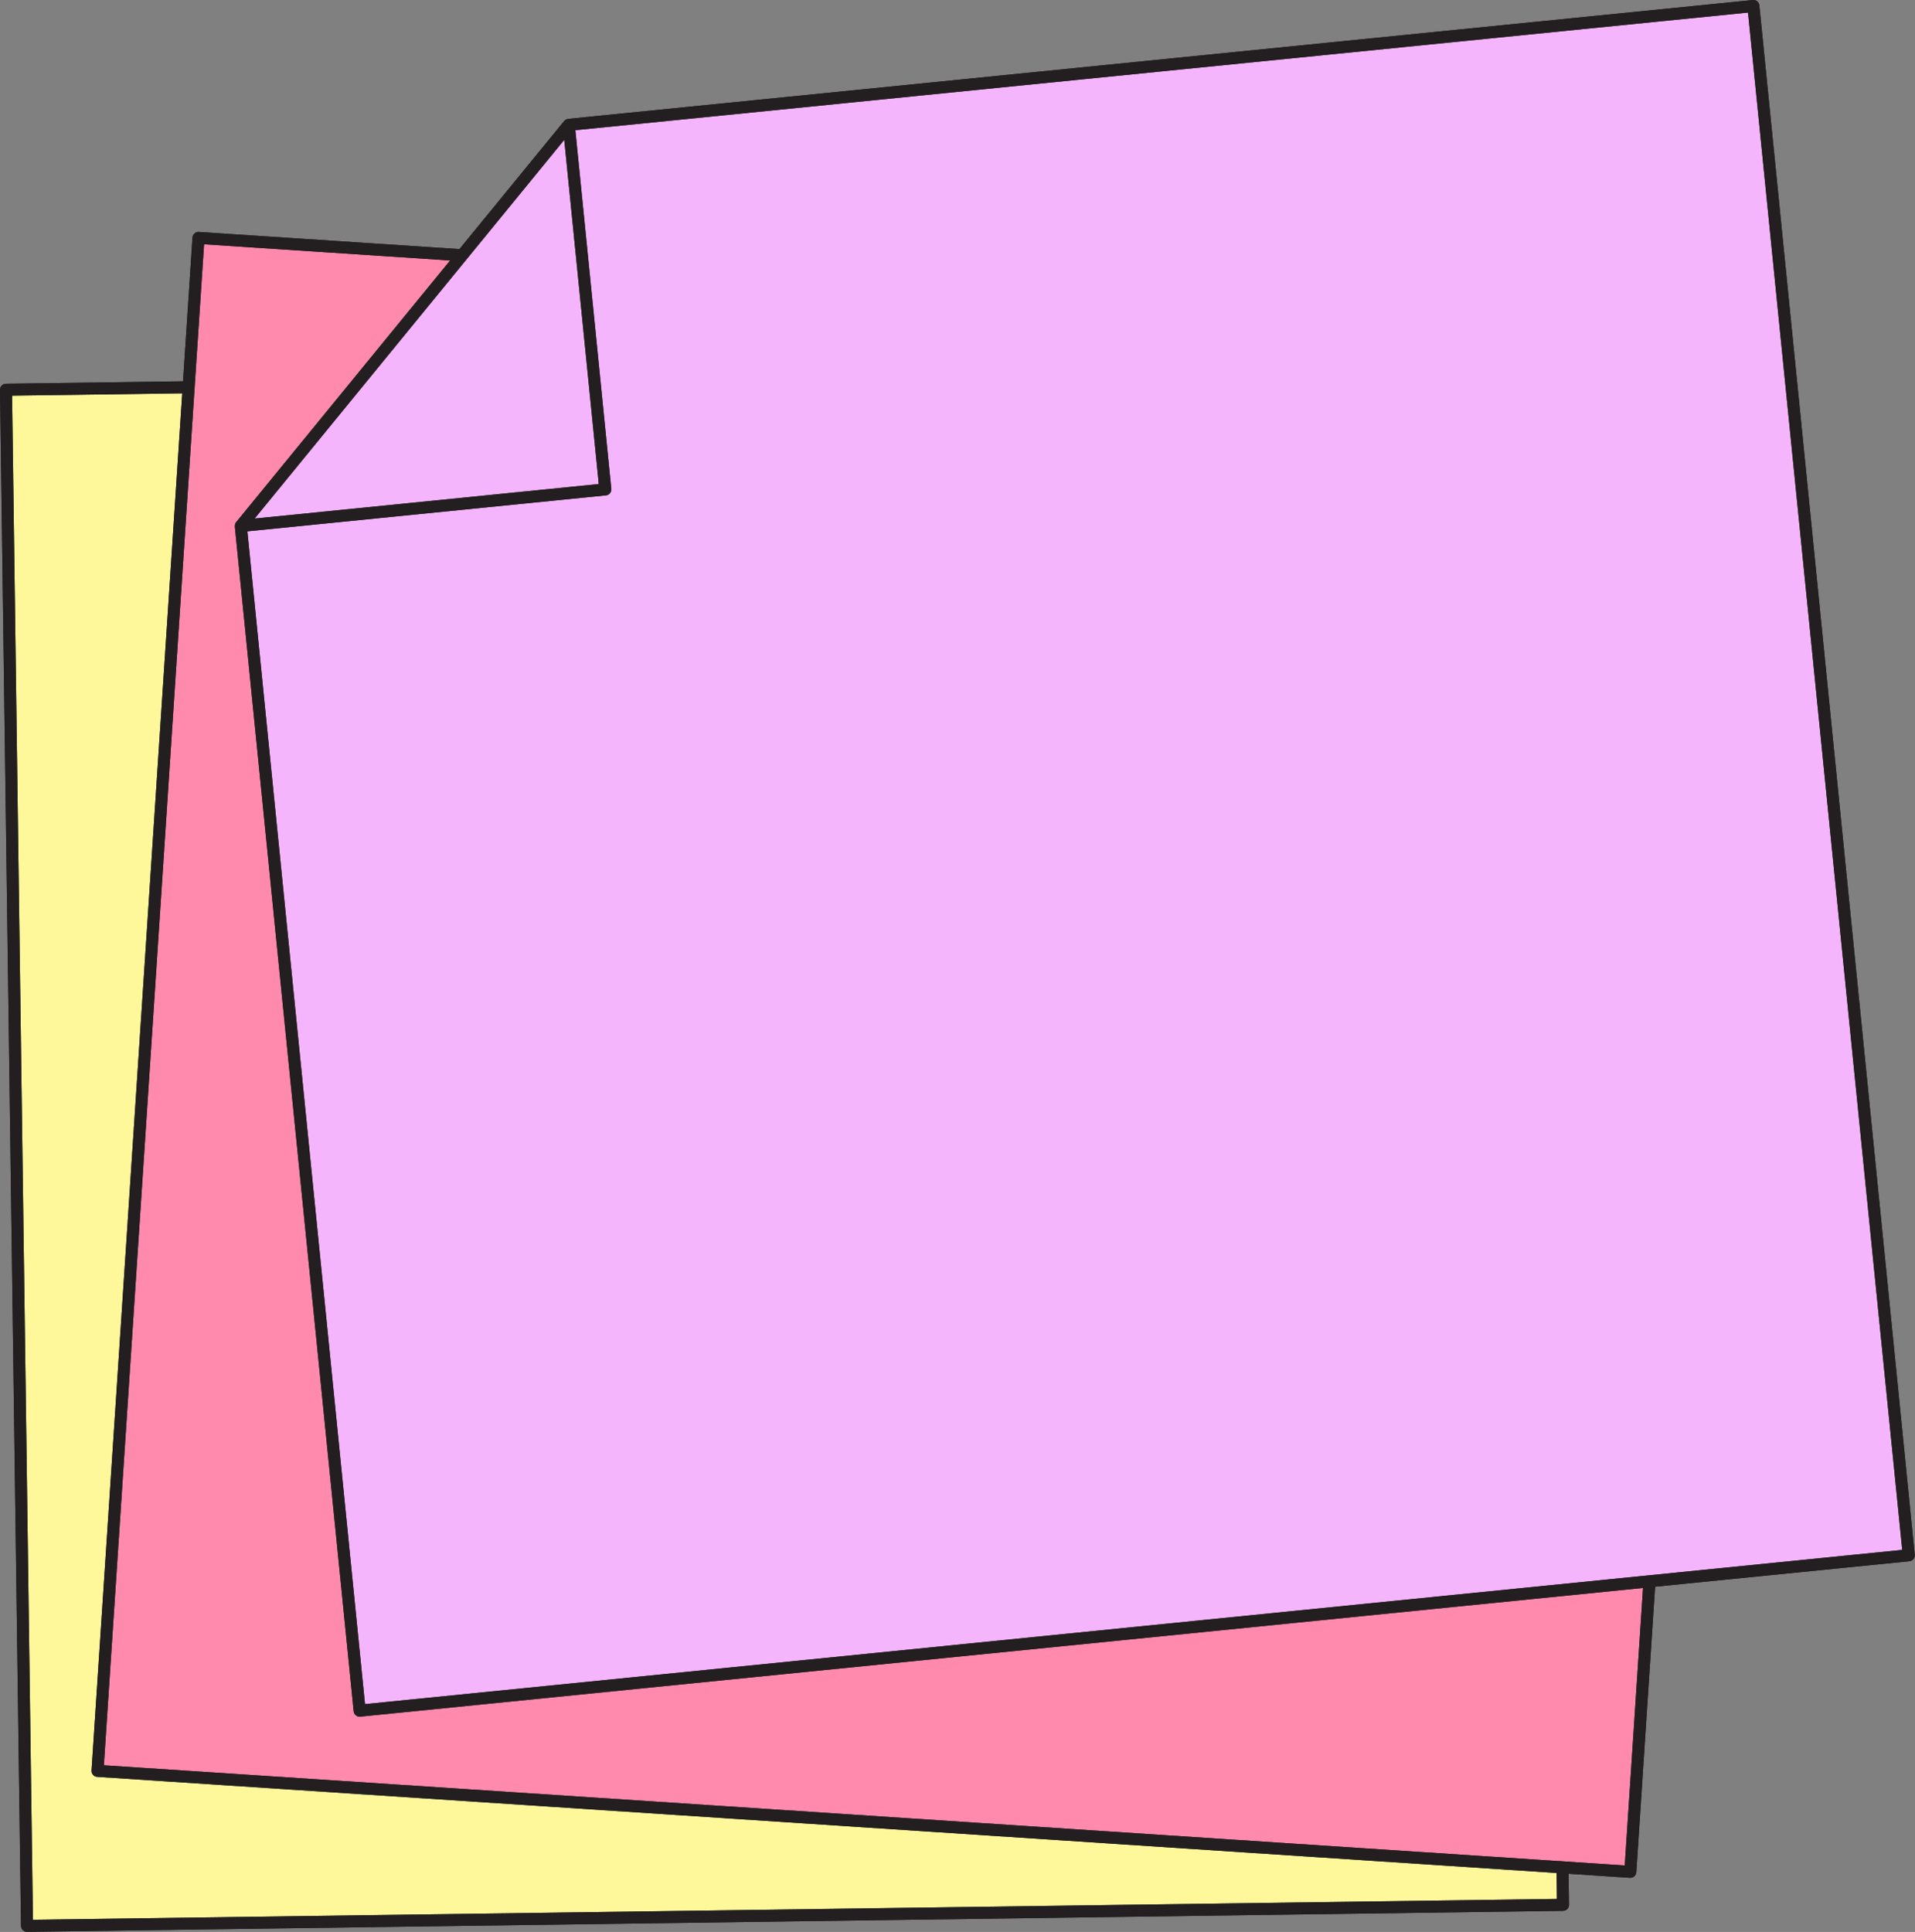 <?xml version="1.0" encoding="UTF-8"?><svg xmlns="http://www.w3.org/2000/svg" xmlns:xlink="http://www.w3.org/1999/xlink" height="322.2" preserveAspectRatio="xMidYMid meet" version="1.0" viewBox="-0.0 -0.0 319.4 322.2" width="319.4" zoomAndPan="magnify"><rect x="-0.0" y="-0.0" width="319.4" height="322.2" fill="#808080" stroke="none"/><g id="change1_1"><path d="M319.359,259.281c0.026,0.264-0.053,0.527-0.221,0.732s-0.411,0.336-0.675,0.362l-42.408,4.254 l-3.136,47.612c-0.035,0.529-0.475,0.935-0.997,0.935c-0.022,0-0.044-0.001-0.066-0.002l-10.233-0.674l0.071,5.165 c0.004,0.266-0.099,0.521-0.283,0.711s-0.438,0.299-0.703,0.303L4.52,322.185c-0.005,0-0.009,0-0.014,0 c-0.546,0-0.992-0.438-1-0.986L0,65.011c-0.003-0.265,0.098-0.521,0.283-0.711s0.438-0.299,0.703-0.303l29.54-0.404l1.58-23.98 c0.037-0.55,0.517-0.97,1.064-0.932l43.459,2.863l17.463-21.357c0.077-0.094,0.171-0.165,0.272-0.225 c0.028-0.016,0.058-0.028,0.088-0.042c0.082-0.038,0.167-0.064,0.257-0.078c0.02-0.003,0.037-0.016,0.057-0.018l197.58-19.819 c0.562-0.051,1.04,0.346,1.095,0.896L319.359,259.281z" fill="#231F20"/></g><g id="change2_1"><path d="M5.492,320.171l254.188-3.479l-0.059-4.324L16.198,296.335c-0.265-0.018-0.511-0.14-0.686-0.339 s-0.263-0.46-0.246-0.725L30.394,65.595l-28.38,0.388L5.492,320.171z" fill="#FFF89B"/></g><g id="change3_1"><path d="M39.2,87.494c0.008-0.033,0.013-0.065,0.024-0.098c0.038-0.111,0.089-0.217,0.166-0.311l35.684-43.641 l-41.037-2.703L17.327,294.405l253.663,16.708l3.048-46.281L60.082,286.294c-0.033,0.003-0.066,0.005-0.1,0.005 c-0.23,0-0.454-0.079-0.633-0.226c-0.206-0.168-0.336-0.411-0.362-0.675L39.168,87.818c-0.002-0.022,0.007-0.043,0.006-0.065 C39.171,87.666,39.18,87.58,39.2,87.494z" fill="#FF8AAE"/></g><g id="change4_1"><path d="M317.27,258.485l-256.392,25.72L41.258,88.614l59.806-5.999c0.264-0.026,0.507-0.157,0.674-0.362 c0.168-0.205,0.248-0.469,0.221-0.732L95.96,21.714l195.59-19.62L317.27,258.485z M94.111,23.321L42.465,86.483l57.404-5.758 L94.111,23.321z" fill="#F5B5FC"/></g><g id="change1_2"><path d="M293.441,0.9c-0.055-0.549-0.533-0.947-1.095-0.896L94.766,19.824c-0.02,0.002-0.037,0.014-0.057,0.018 c-0.09,0.014-0.174,0.04-0.257,0.078c-0.029,0.014-0.06,0.025-0.088,0.042c-0.101,0.059-0.196,0.131-0.272,0.225L76.628,41.543 L33.17,38.681c-0.547-0.038-1.027,0.382-1.064,0.932l-1.58,23.98l-29.54,0.404C0.721,64.001,0.468,64.11,0.283,64.3 S-0.003,64.746,0,65.011l3.506,256.188c0.008,0.548,0.454,0.986,1,0.986c0.005,0,0.009,0,0.014,0l256.188-3.506 c0.266-0.004,0.519-0.112,0.703-0.303s0.287-0.445,0.283-0.711l-0.071-5.165l10.233,0.674c0.022,0.001,0.044,0.002,0.066,0.002 c0.522,0,0.962-0.405,0.997-0.935l3.136-47.612l42.408-4.254c0.264-0.026,0.507-0.157,0.675-0.362s0.247-0.469,0.221-0.732 L293.441,0.9z M94.111,23.321l5.758,57.404l-57.404,5.758L94.111,23.321z M259.681,316.693L5.492,320.171L2.014,65.983l28.38-0.388 L15.266,295.271c-0.017,0.265,0.071,0.525,0.246,0.725s0.421,0.321,0.686,0.339l243.424,16.034L259.681,316.693z M270.99,311.113 L17.327,294.405L34.036,40.742l41.037,2.703L39.389,87.086c-0.077,0.094-0.128,0.2-0.166,0.311 c-0.011,0.032-0.016,0.064-0.024,0.098c-0.02,0.086-0.028,0.171-0.025,0.259c0.001,0.022-0.008,0.043-0.006,0.065l19.819,197.581 c0.026,0.264,0.157,0.507,0.362,0.675c0.179,0.146,0.403,0.226,0.633,0.226c0.033,0,0.066-0.002,0.1-0.005l213.957-21.463 L270.99,311.113z M60.878,284.205L41.258,88.614l59.806-5.999c0.264-0.026,0.507-0.157,0.674-0.362 c0.168-0.205,0.248-0.469,0.221-0.732L95.96,21.714l195.59-19.62l25.72,256.391L60.878,284.205z" fill="#231F20"/></g></svg>
